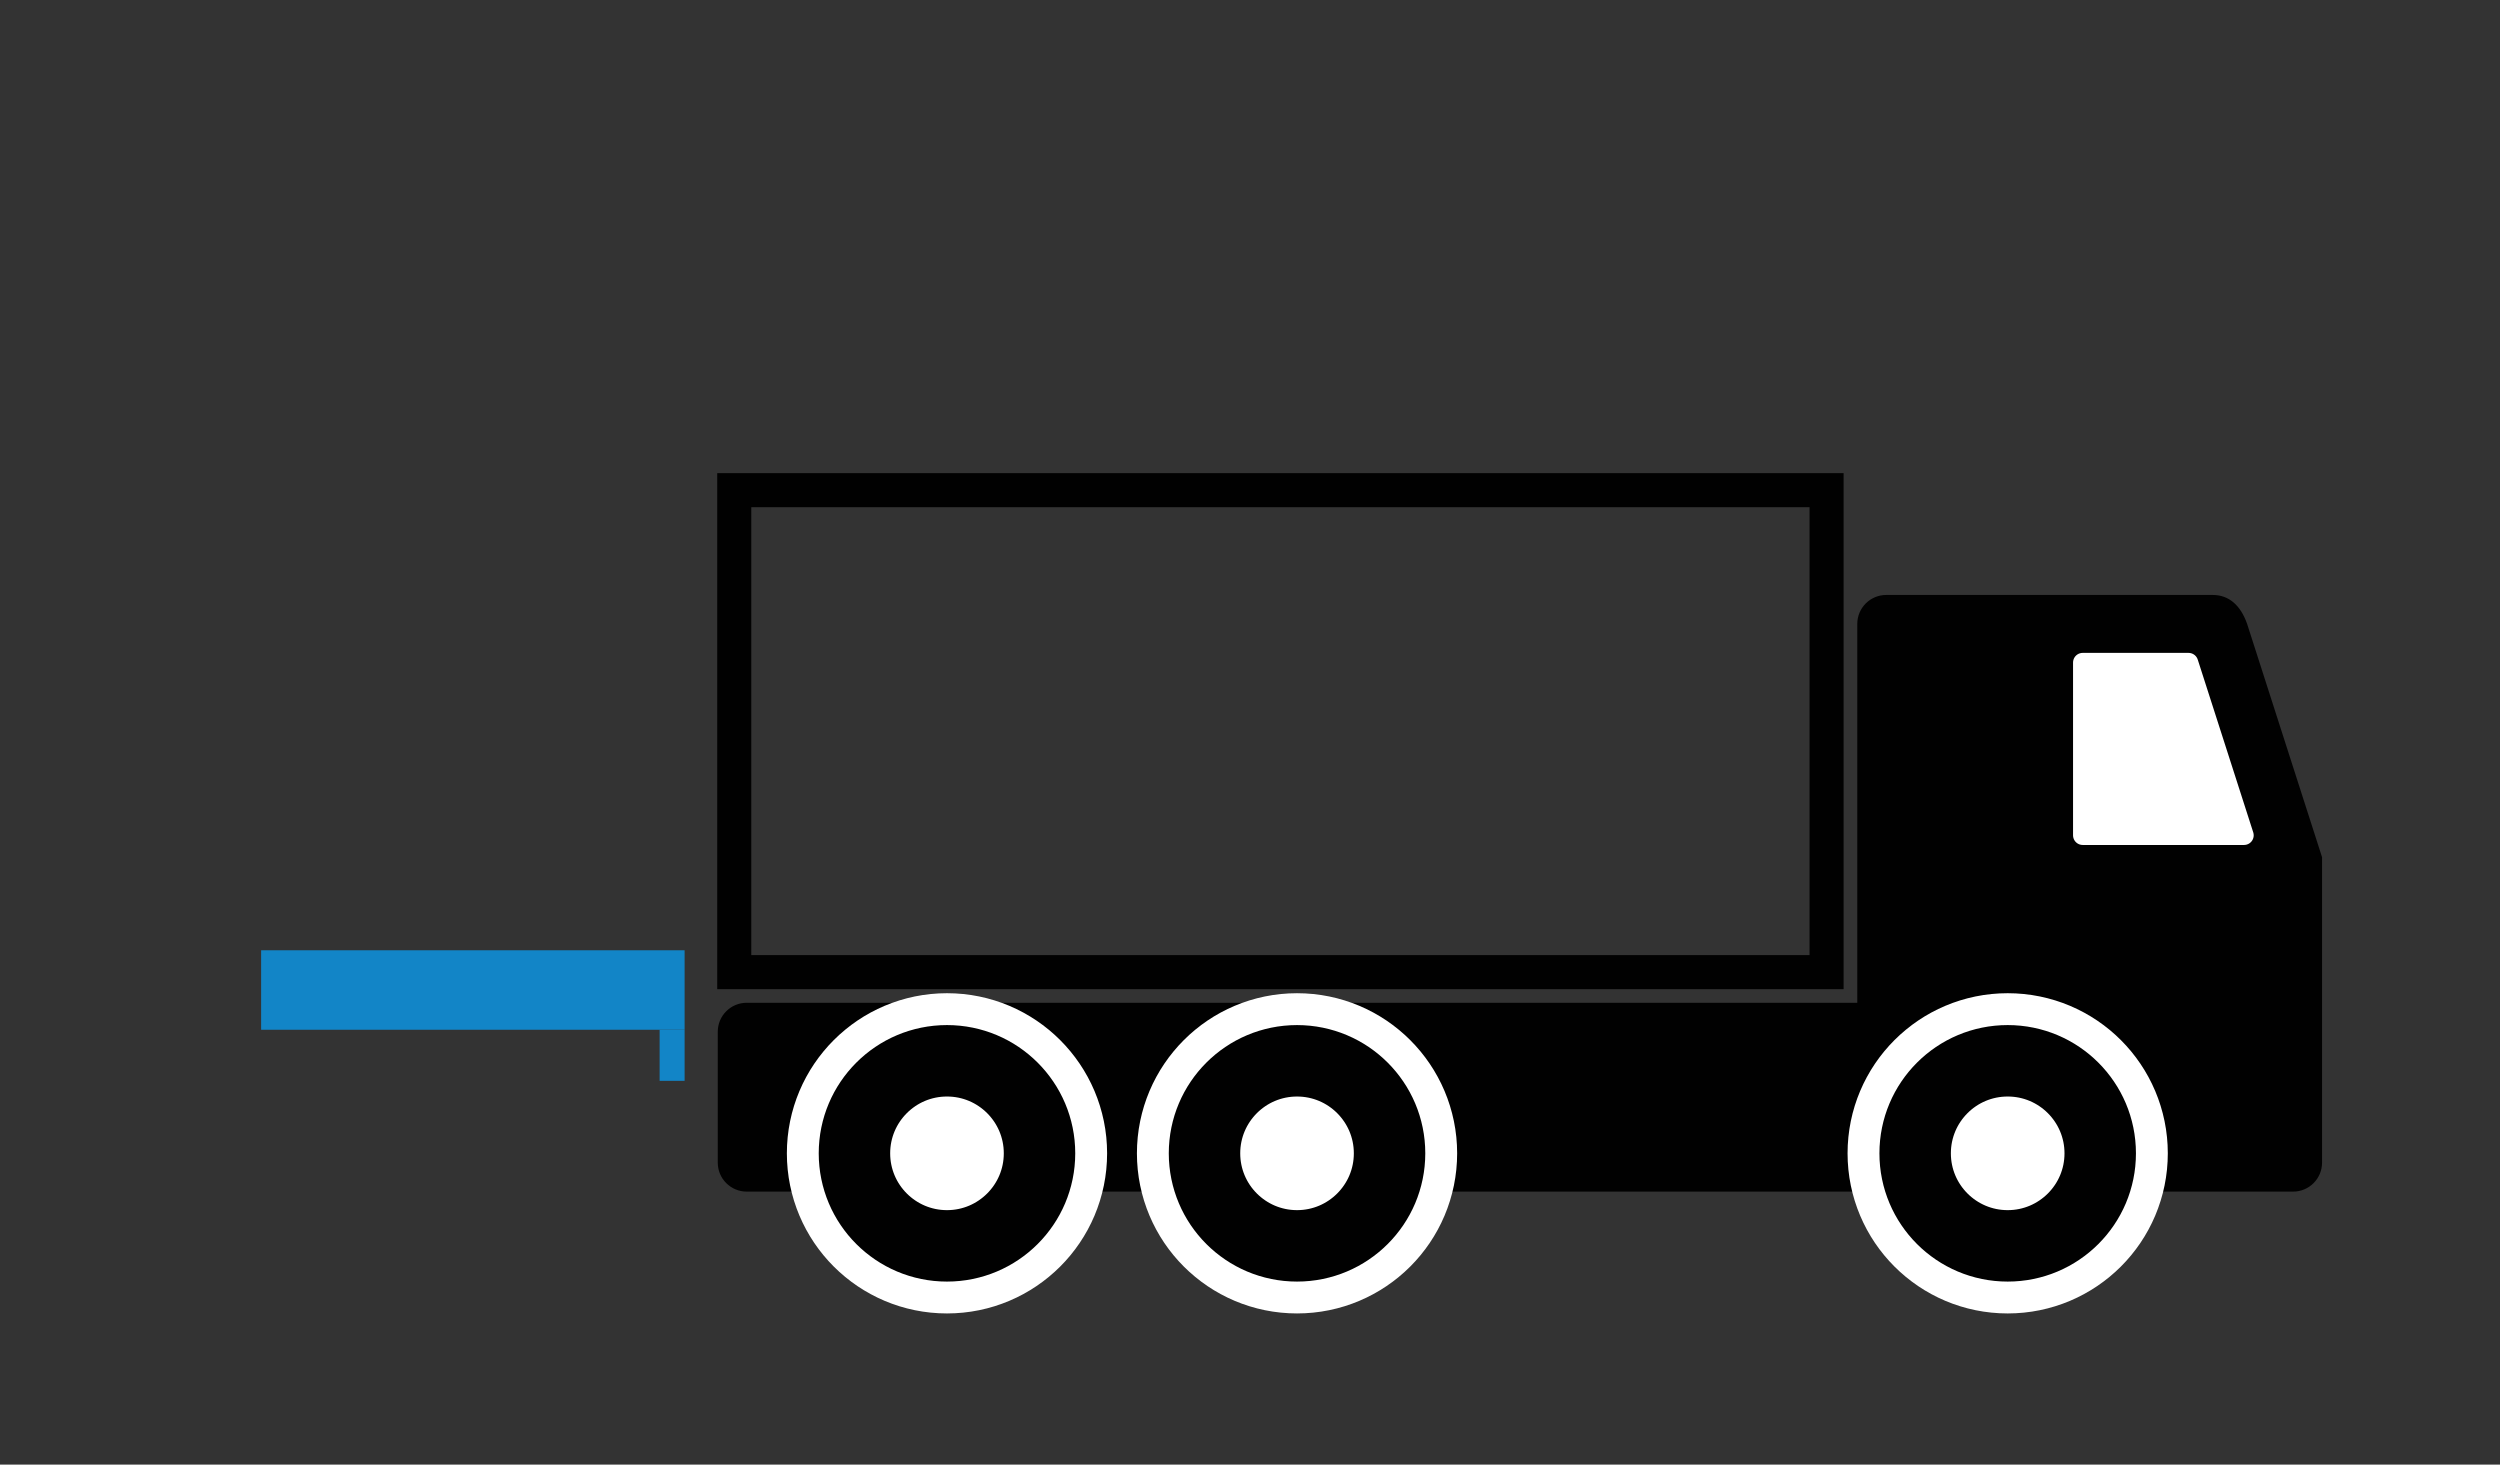 <?xml version="1.0" encoding="utf-8"?>
<!-- Generator: Adobe Illustrator 16.0.0, SVG Export Plug-In . SVG Version: 6.00 Build 0)  -->
<!DOCTYPE svg PUBLIC "-//W3C//DTD SVG 1.1//EN" "http://www.w3.org/Graphics/SVG/1.1/DTD/svg11.dtd">
<svg version="1.1" id="Layer_1" xmlns="http://www.w3.org/2000/svg" xmlns:xlink="http://www.w3.org/1999/xlink" x="0px" y="0px"
	 width="367px" height="215px" viewBox="0 0 367 215" enable-background="new 0 0 367 215" xml:space="preserve">
<rect x="0" y="0" width="367" height="215" fill="#333333" stroke="none"/>
<g id="Truck">
	<path fill="#010101" d="M340.878,170.676c0,2.348-1.904,4.252-4.252,4.252h-59.725c-2.348,0-4.252-1.904-4.252-4.252V91.592
		c0-2.348,1.904-4.252,4.252-4.252h47.934c2.35,0,4.082,1.5,5.043,4.252l11,34.248V170.676z"/>
	<path fill="#010101" d="M285.549,170.676c0,2.348-1.901,4.252-4.251,4.252H109.62c-2.35,0-4.252-1.904-4.252-4.252v-19.217
		c0-2.349,1.902-4.252,4.252-4.252h171.678c2.35,0,4.251,1.903,4.251,4.252V170.676z"/>
	<g>
		<circle fill="#FFFFFF" stroke="#FFFFFF" stroke-width="19.843" stroke-miterlimit="10" cx="139.017" cy="169.309" r="13.584"/>
		<circle fill="none" stroke="#010101" stroke-width="10.488" stroke-miterlimit="10" cx="139.017" cy="169.309" r="13.584"/>
	</g>
	<g>
		<circle fill="#FFFFFF" stroke="#FFFFFF" stroke-width="19.843" stroke-miterlimit="10" cx="190.404" cy="169.309" r="13.583"/>
		<circle fill="none" stroke="#010101" stroke-width="10.488" stroke-miterlimit="10" cx="190.404" cy="169.309" r="13.583"/>
	</g>
	<g>
		<circle fill="#FFFFFF" stroke="#FFFFFF" stroke-width="19.843" stroke-miterlimit="10" cx="294.728" cy="169.309" r="13.584"/>
		<circle fill="none" stroke="#010101" stroke-width="10.488" stroke-miterlimit="10" cx="294.728" cy="169.309" r="13.584"/>
	</g>
	
		<polygon fill="#FFFFFF" stroke="#FFFFFF" stroke-width="2.835" stroke-linecap="round" stroke-linejoin="round" stroke-miterlimit="10" points="
		329.425,122.624 321.278,97.261 305.741,97.261 305.741,122.624 	"/>
</g>
<g id="Lastbilskranar" display="none">
	
		<path display="inline" fill="#696969" stroke="#010101" stroke-width="8.063" stroke-linecap="round" stroke-linejoin="round" stroke-miterlimit="10" d="
		M154.315,56.874"/>
	<path display="inline" fill="#1185C7" d="M251.209,139.027c0,3.943,2.166,7.141,4.837,7.141h9.985c2.673,0,4.839-3.197,4.839-7.141
		V59.536c0-3.945-2.166-7.141-4.839-7.141h-9.985c-2.671,0-4.837,3.196-4.837,7.141V139.027z"/>
	<path display="inline" fill="#1185C7" d="M146.307,31.977c-0.62,1.669,0.23,3.526,1.901,4.146l105.38,44.839
		c1.669,0.62,3.526-0.229,4.146-1.9l1.996-15.046c0.619-1.67-0.229-3.525-1.9-4.146L152.451,24.701
		c-1.671-0.619-3.527,0.231-4.146,1.901L146.307,31.977z"/>
	
		<path display="inline" fill="none" stroke="#010101" stroke-width="8.063" stroke-linecap="round" stroke-linejoin="round" stroke-miterlimit="10" d="
		M154.315,56.874"/>
	<polyline display="inline" fill="none" stroke="#1185C7" stroke-width="6" stroke-miterlimit="10" points="153.375,31.25 
		153.375,55.5 139.017,67.375 	"/>
	
		<line display="inline" fill="none" stroke="#1185C7" stroke-width="6" stroke-miterlimit="10" x1="166.125" y1="67.375" x2="154.375" y2="55.5"/>
</g>
<g id="Skogskranar_1_" display="none">
	<path display="inline" fill="#1185C7" d="M251.209,139.027c0,3.943,2.166,7.141,4.837,7.141h9.985c2.673,0,4.839-3.197,4.839-7.141
		V59.536c0-3.945-2.166-7.141-4.839-7.141h-9.985c-2.671,0-4.837,3.196-4.837,7.141V139.027z"/>
	<path display="inline" fill="#1185C7" d="M146.307,31.977c-0.62,1.669,0.23,3.526,1.901,4.146l105.38,44.839
		c1.669,0.62,3.526-0.229,4.146-1.9l1.996-15.046c0.619-1.67-0.229-3.525-1.9-4.146L152.451,24.701
		c-1.671-0.619-3.527,0.231-4.146,1.901L146.307,31.977z"/>
	
		<path display="inline" fill="none" stroke="#010101" stroke-width="8.063" stroke-linecap="round" stroke-linejoin="round" stroke-miterlimit="10" d="
		M154.315,56.874"/>
	
		<path display="inline" fill="#FFFFFF" stroke="#1185C7" stroke-width="8.063" stroke-linecap="round" stroke-linejoin="round" stroke-miterlimit="10" d="
		M154.315,35.678v12.14c9.997,0,13.653,3.712,13.653,8.714"/>
	
		<path display="inline" fill="#FFFFFF" stroke="#1185C7" stroke-width="8.063" stroke-linecap="round" stroke-linejoin="round" stroke-miterlimit="10" d="
		M154.395,35.678v12.14c-9.997,0-14.395,4.055-14.395,9.057"/>
	<path display="inline" fill="#010101" d="M117.876,146.854c0,2.404,0.711,4.354,1.589,4.354h3.28c0.877,0,1.589-1.949,1.589-4.354
		V98.394c0-2.405-0.712-4.354-1.589-4.354h-3.28c-0.878,0-1.589,1.948-1.589,4.354V146.854z"/>
	<path display="inline" fill="#010101" d="M215.043,146.855c0,2.404,0.712,4.354,1.589,4.354h3.28c0.877,0,1.589-1.949,1.589-4.354
		V98.394c0-2.405-0.712-4.354-1.589-4.354h-3.28c-0.877,0-1.589,1.948-1.589,4.354V146.855z"/>
</g>
<g id="Återvinninskranar" display="none">
	<path display="inline" fill="#1185C7" d="M251.209,139.027c0,3.943,2.166,7.141,4.837,7.141h9.985c2.673,0,4.839-3.197,4.839-7.141
		V59.536c0-3.945-2.166-7.141-4.839-7.141h-9.985c-2.671,0-4.837,3.196-4.837,7.141V139.027z"/>
	<path display="inline" fill="#1185C7" d="M146.307,31.977c-0.62,1.669,0.23,3.526,1.901,4.146l105.38,44.839
		c1.669,0.62,3.526-0.229,4.146-1.9l1.996-15.046c0.619-1.67-0.229-3.525-1.9-4.146L152.451,24.701
		c-1.671-0.619-3.527,0.231-4.146,1.901L146.307,31.977z"/>
	
		<path display="inline" fill="none" stroke="#010101" stroke-width="8.063" stroke-linecap="round" stroke-linejoin="round" stroke-miterlimit="10" d="
		M154.315,56.874"/>
	
		<path display="inline" fill="#FFFFFF" stroke="#1185C7" stroke-width="8.063" stroke-linecap="round" stroke-linejoin="round" stroke-miterlimit="10" d="
		M154.315,35.678v12.14c9.997,0,9.056,4.055,9.056,9.057"/>
	
		<path display="inline" fill="#FFFFFF" stroke="#1185C7" stroke-width="8.063" stroke-linecap="round" stroke-linejoin="round" stroke-miterlimit="10" d="
		M154.395,35.678v12.14c-9.997,0-9.056,4.055-9.056,9.057"/>
	<path display="inline" fill="none" stroke="#010101" stroke-width="6" stroke-miterlimit="10" d="M113.834,148V99.5
		c0-2.761,2.239-5,5-5h117.333c2.762,0,5,2.239,5,5V148"/>
</g>
<g id="Påhängstruckar" display="none">
	
		<rect x="102.241" y="69" display="inline" fill="none" stroke="#010101" stroke-width="6" stroke-miterlimit="10" width="167.519" height="75.167"/>
	
		<line display="inline" fill="none" stroke="#010101" stroke-width="6" stroke-miterlimit="10" x1="102.241" y1="166.54" x2="102.241" y2="147.207"/>
	
		<circle display="inline" fill="none" stroke="#1285C7" stroke-width="6" stroke-miterlimit="10" cx="82.583" cy="156.25" r="11.083"/>
	
		<circle display="inline" fill="none" stroke="#1285C7" stroke-width="6" stroke-miterlimit="10" cx="38.003" cy="161.067" r="8.75"/>
	
		<line display="inline" fill="none" stroke="#1285C7" stroke-width="6" stroke-miterlimit="10" x1="46.753" y1="161.067" x2="71.5" y2="156.25"/>
	<path display="inline" fill="none" stroke="#1285C7" stroke-width="6" stroke-miterlimit="10" d="M29.253,161.067V91.5
		c0,0,31.906-6.104,39.747,0c10.921,8.501,13.583,53.667,13.583,53.667"/>
	<path display="inline" fill="none" stroke="#1285C7" stroke-width="6" stroke-miterlimit="10" d="M29.253,140.333
		c0,0,24.366-13.333,48.731-13.333"/>
</g>
<g id="Lastväxlare" display="none">
	<polyline display="inline" fill="none" stroke="#1285C7" stroke-width="6" stroke-miterlimit="10" points="264.333,139.833 
		241.833,139.833 103.833,139.833 	"/>
	
		<line display="inline" fill="none" stroke="#1285C7" stroke-width="6" stroke-miterlimit="10" x1="220.333" y1="122.624" x2="244" y2="139.833"/>
	<polyline display="inline" fill="none" stroke="#1285C7" stroke-width="8" stroke-miterlimit="10" points="197.667,87.34 
		224.333,105.333 198.333,139.833 	"/>
	
		<rect x="90.5" y="76.333" display="inline" fill="none" stroke="#4A494A" stroke-width="5" stroke-miterlimit="10" width="100.5" height="55.667"/>
</g>
<g id="Bakgavellyftar">
	
		<rect x="107.788" y="71.957" fill="none" stroke="#010101" stroke-width="5" stroke-miterlimit="10" width="160.354" height="70.753"/>
	<rect x="38.333" y="139.5" fill="#1285C7" width="62.167" height="11.667"/>
	<polyline fill="#1285C7" points="100.5,151.167 100.5,158.667 96.833,158.667 96.833,151.167 	"/>
</g>
</svg>

